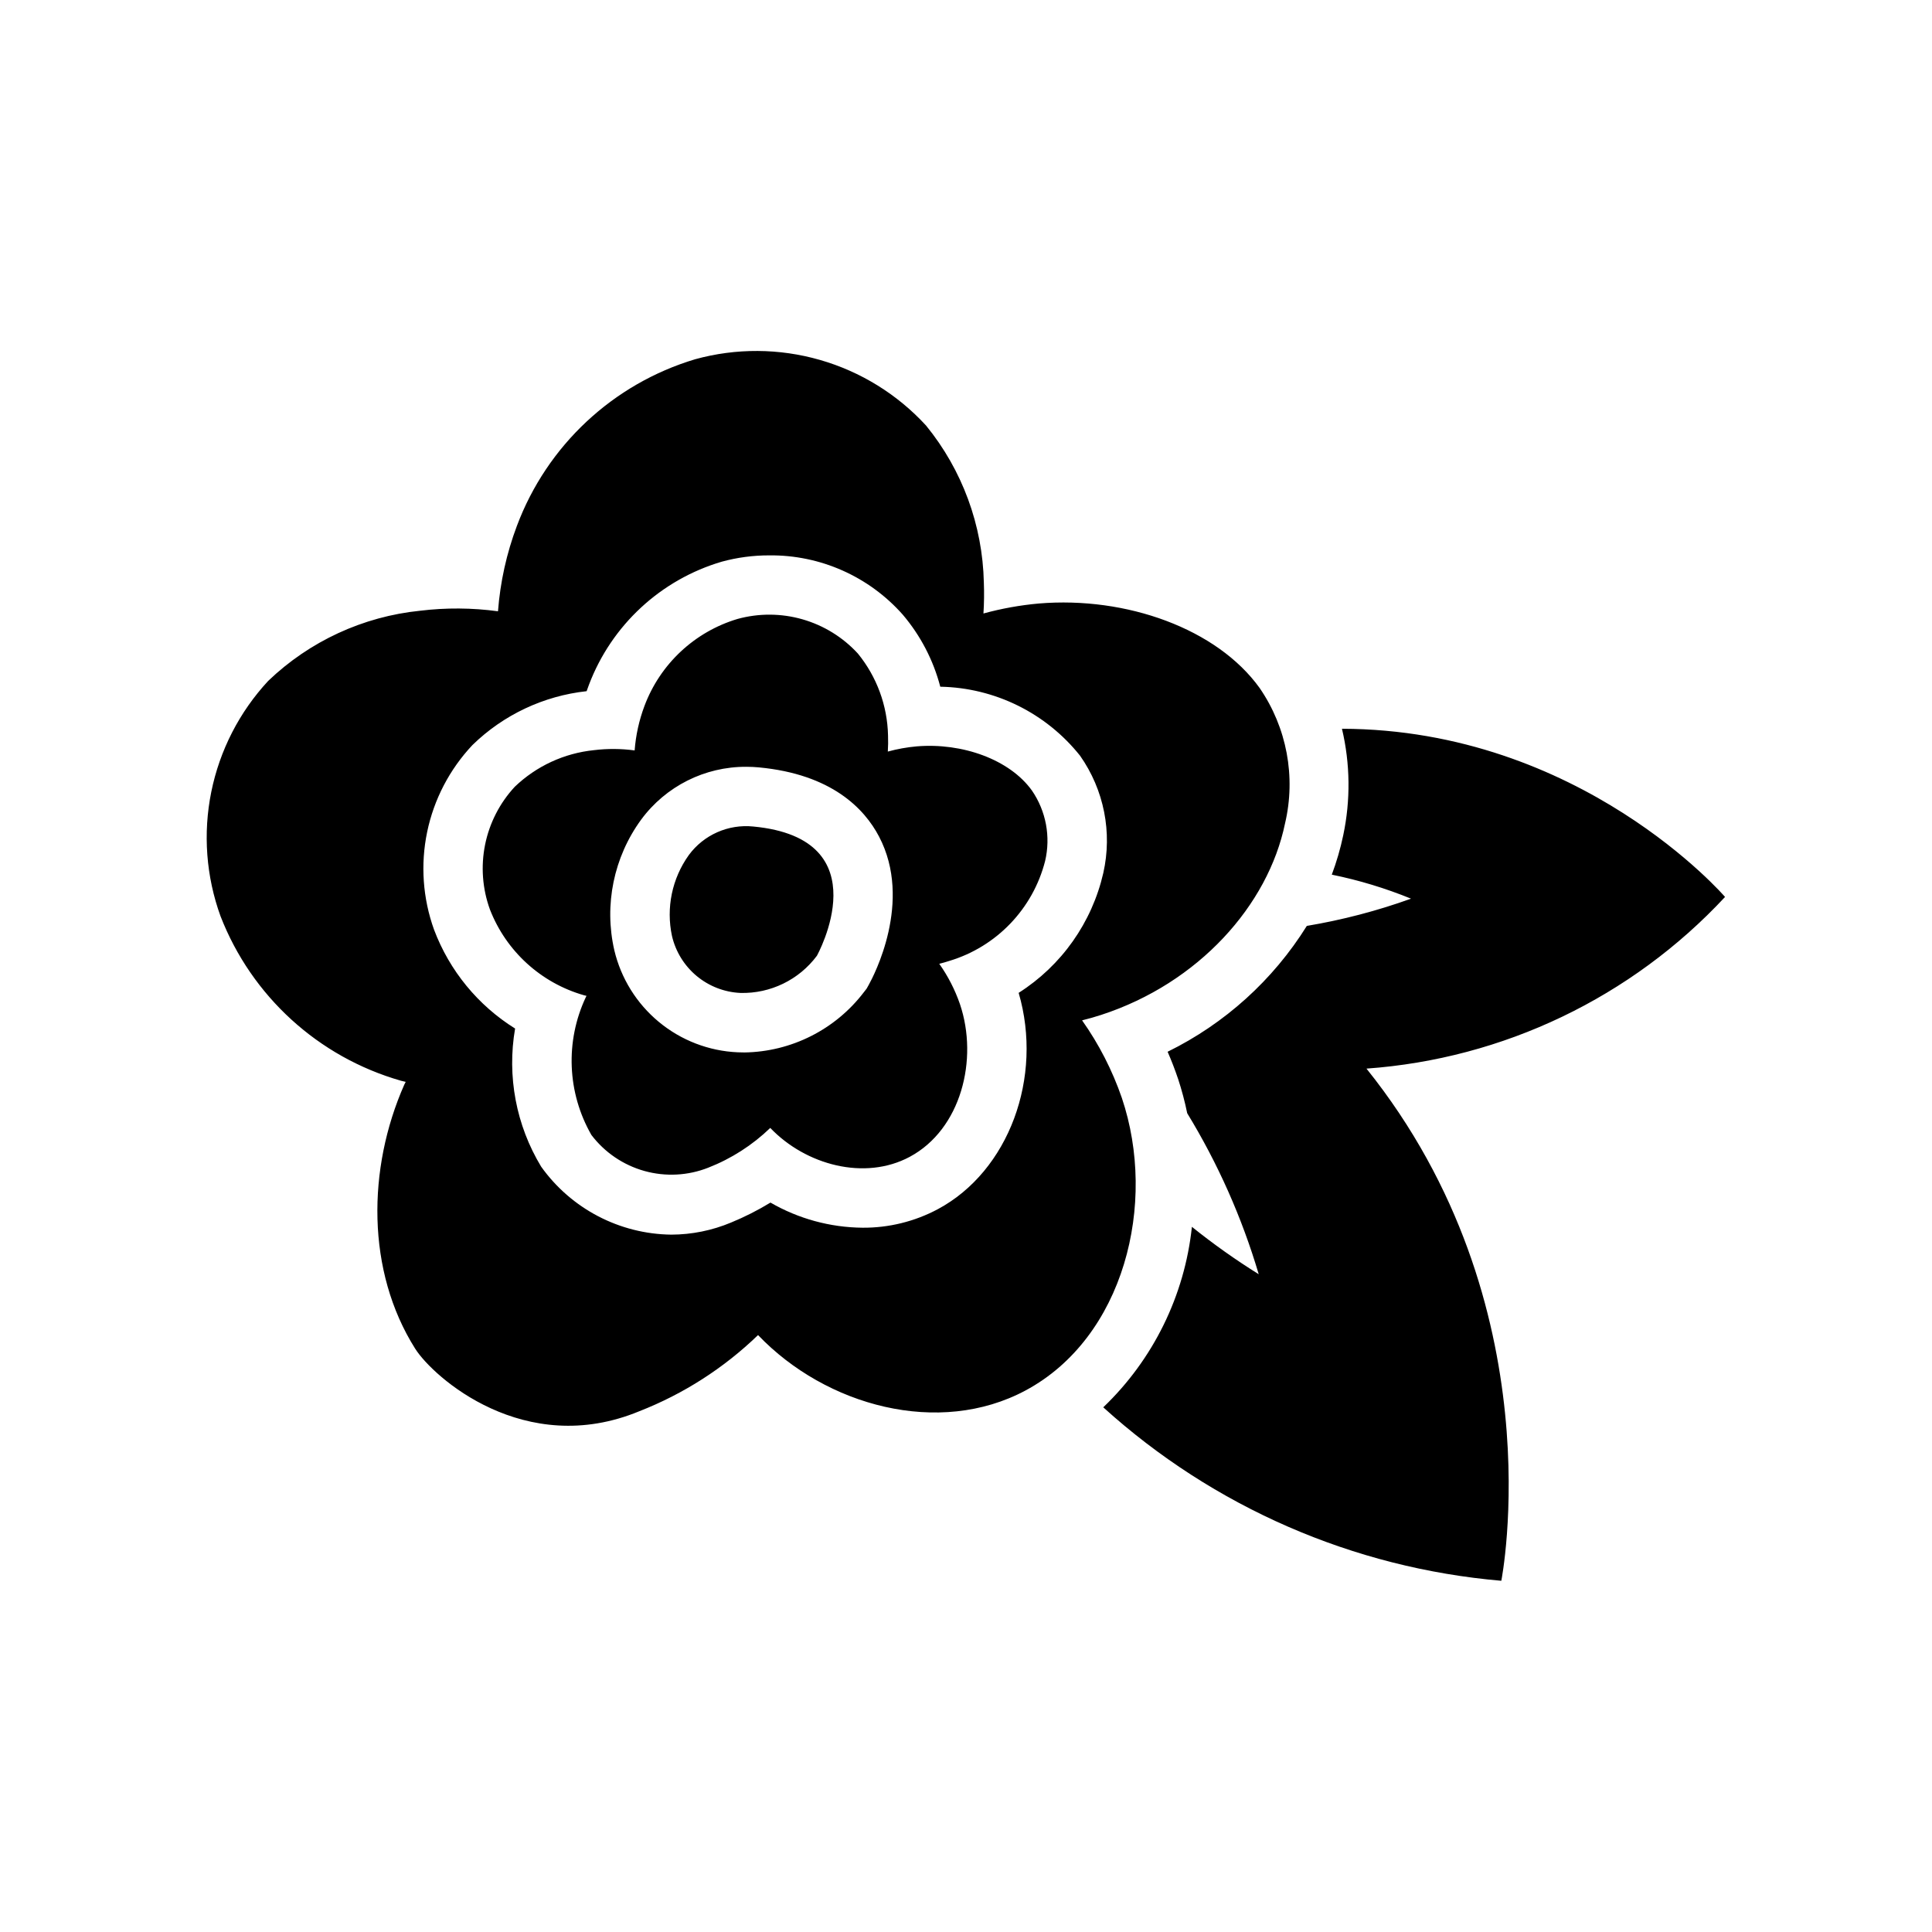 <?xml version="1.0" encoding="UTF-8"?>
<!-- Uploaded to: ICON Repo, www.svgrepo.com, Generator: ICON Repo Mixer Tools -->
<svg fill="#000000" width="800px" height="800px" version="1.1" viewBox="144 144 512 512" xmlns="http://www.w3.org/2000/svg">
 <path d="m360.48 397.3c-4.754 6.367-12.301 10.035-20.246 9.84-4.254-0.191-8.328-1.77-11.605-4.488-3.273-2.723-5.574-6.438-6.543-10.586-1.609-7.465 0.012-15.262 4.461-21.469 3.957-5.367 10.457-8.242 17.09-7.562 34.156 3.231 16.844 34.266 16.844 34.266zm124.07-35.105c-4.465 21.676-22.883 42.359-48.754 50.773-1.652 0.539-3.328 1.016-5.031 1.434v0.004c4.465 6.309 8.008 13.223 10.527 20.531 9.465 28.043 0.57 63.582-25.523 77.555-22.906 12.266-52.863 4.152-70.879-14.684-9.055 8.746-19.758 15.609-31.484 20.191-30.359 12.559-54.625-9.047-59.395-16.609-12.949-20.543-12.691-47.699-2.887-69.91 0.117-0.266 0.27-0.512 0.391-0.777-0.418-0.113-0.844-0.176-1.262-0.297v-0.004c-21.871-6.254-39.559-22.379-47.805-43.582-3.836-10.551-4.684-21.957-2.457-32.961 2.231-11.008 7.449-21.184 15.086-29.414 10.973-10.512 25.141-17.059 40.258-18.594 6.856-0.836 13.793-0.785 20.637 0.145 0.59-7.738 2.273-15.359 5.008-22.621 7.981-21.305 25.465-37.648 47.258-44.176 10.824-2.981 22.262-2.918 33.055 0.184 10.789 3.098 20.52 9.113 28.113 17.383 9.605 11.773 14.996 26.422 15.324 41.613 0.105 2.731 0.07 5.469-0.105 8.199 4.805-1.312 9.715-2.199 14.676-2.644 23.23-1.934 47.234 6.695 58.52 22.398 7.199 10.473 9.641 23.496 6.731 35.863zm-54.309-17.906c-9.008-11.32-22.594-18.031-37.059-18.305-1.836-7.027-5.231-13.547-9.93-19.082-8.965-10.141-21.898-15.879-35.434-15.723-4.234-0.004-8.445 0.555-12.531 1.668-16.18 4.766-29.203 16.824-35.199 32.594-0.219 0.574-0.43 1.148-0.629 1.73-11.395 1.242-22.047 6.266-30.254 14.27-6.051 6.422-10.207 14.391-12.004 23.027-1.797 8.641-1.164 17.605 1.824 25.906 4.09 10.855 11.637 20.062 21.48 26.199-2.184 12.633 0.266 25.629 6.902 36.598 7.965 11.168 20.789 17.863 34.508 18.02 5.426-0.016 10.797-1.105 15.805-3.199 3.621-1.488 7.121-3.258 10.461-5.297 7.422 4.289 15.824 6.582 24.391 6.66 6.957 0.051 13.812-1.637 19.949-4.906 18.824-10.078 27.984-34.938 21.434-57.332l0.004-0.004c11.359-7.223 19.414-18.633 22.426-31.754 2.43-10.758 0.199-22.043-6.144-31.07zm-9.277 27.895c-3.242 12.676-12.891 22.727-25.426 26.48-0.863 0.281-1.734 0.531-2.625 0.75 2.328 3.289 4.176 6.894 5.488 10.707 4.938 14.625 0.297 33.16-13.312 40.449-11.945 6.398-27.57 2.164-36.965-7.66-4.723 4.562-10.305 8.141-16.418 10.531-5.402 2.133-11.355 2.438-16.945 0.875-5.594-1.566-10.52-4.914-14.035-9.539-6.414-11.184-6.973-24.789-1.504-36.461 0.062-0.137 0.141-0.266 0.203-0.406-0.219-0.059-0.441-0.09-0.656-0.156-11.41-3.262-20.633-11.672-24.934-22.727-2-5.504-2.441-11.453-1.281-17.195 1.164-5.738 3.887-11.047 7.867-15.336 5.723-5.484 13.113-8.898 20.996-9.699 3.578-0.438 7.195-0.41 10.766 0.074 0.305-4.035 1.184-8.008 2.609-11.801 4.164-11.109 13.281-19.633 24.648-23.039 5.644-1.551 11.609-1.52 17.238 0.098 5.629 1.617 10.703 4.754 14.664 9.066 5.008 6.141 7.82 13.781 7.992 21.703 0.055 1.426 0.035 2.852-0.055 4.277 2.504-0.688 5.066-1.148 7.656-1.379 12.113-1.008 24.633 3.492 30.52 11.684v-0.004c3.754 5.465 5.027 12.254 3.508 18.707zm-44.02-6.508c-3.859-7.348-12.516-16.488-31.82-18.312-1.102-0.105-2.211-0.156-3.332-0.156-11-0.059-21.363 5.148-27.887 14.008-7.266 9.957-9.859 22.574-7.109 34.594 1.762 7.453 5.91 14.129 11.812 19.012 5.898 4.887 13.234 7.711 20.887 8.047 0.574 0.027 1.156 0.039 1.734 0.039v0.004c12.465-0.172 24.156-6.066 31.711-15.98l0.723-0.93 0.574-1.027c1.227-2.207 11.762-22.062 2.707-39.297zm224.21 16.02s-38.191-44.398-101.52-44.57v0.004c2.195 9.273 2.305 18.922 0.332 28.246-0.746 3.543-1.758 7.023-3.027 10.414 7.184 1.461 14.215 3.594 21 6.363-8.969 3.231-18.215 5.644-27.617 7.219-8.941 14.344-21.719 25.898-36.891 33.352 1.031 2.367 1.953 4.758 2.769 7.18h0.004c0.98 2.988 1.789 6.027 2.418 9.105 8.145 13.34 14.516 27.684 18.953 42.672-6.148-3.828-12.062-8.023-17.707-12.562-1.93 18.223-10.254 35.168-23.492 47.832 29.191 26.449 66.246 42.594 105.49 45.969 0 0 14.559-73.051-35.734-135.73 36.285-2.598 70.242-18.852 95.02-45.488z"/>
</svg>